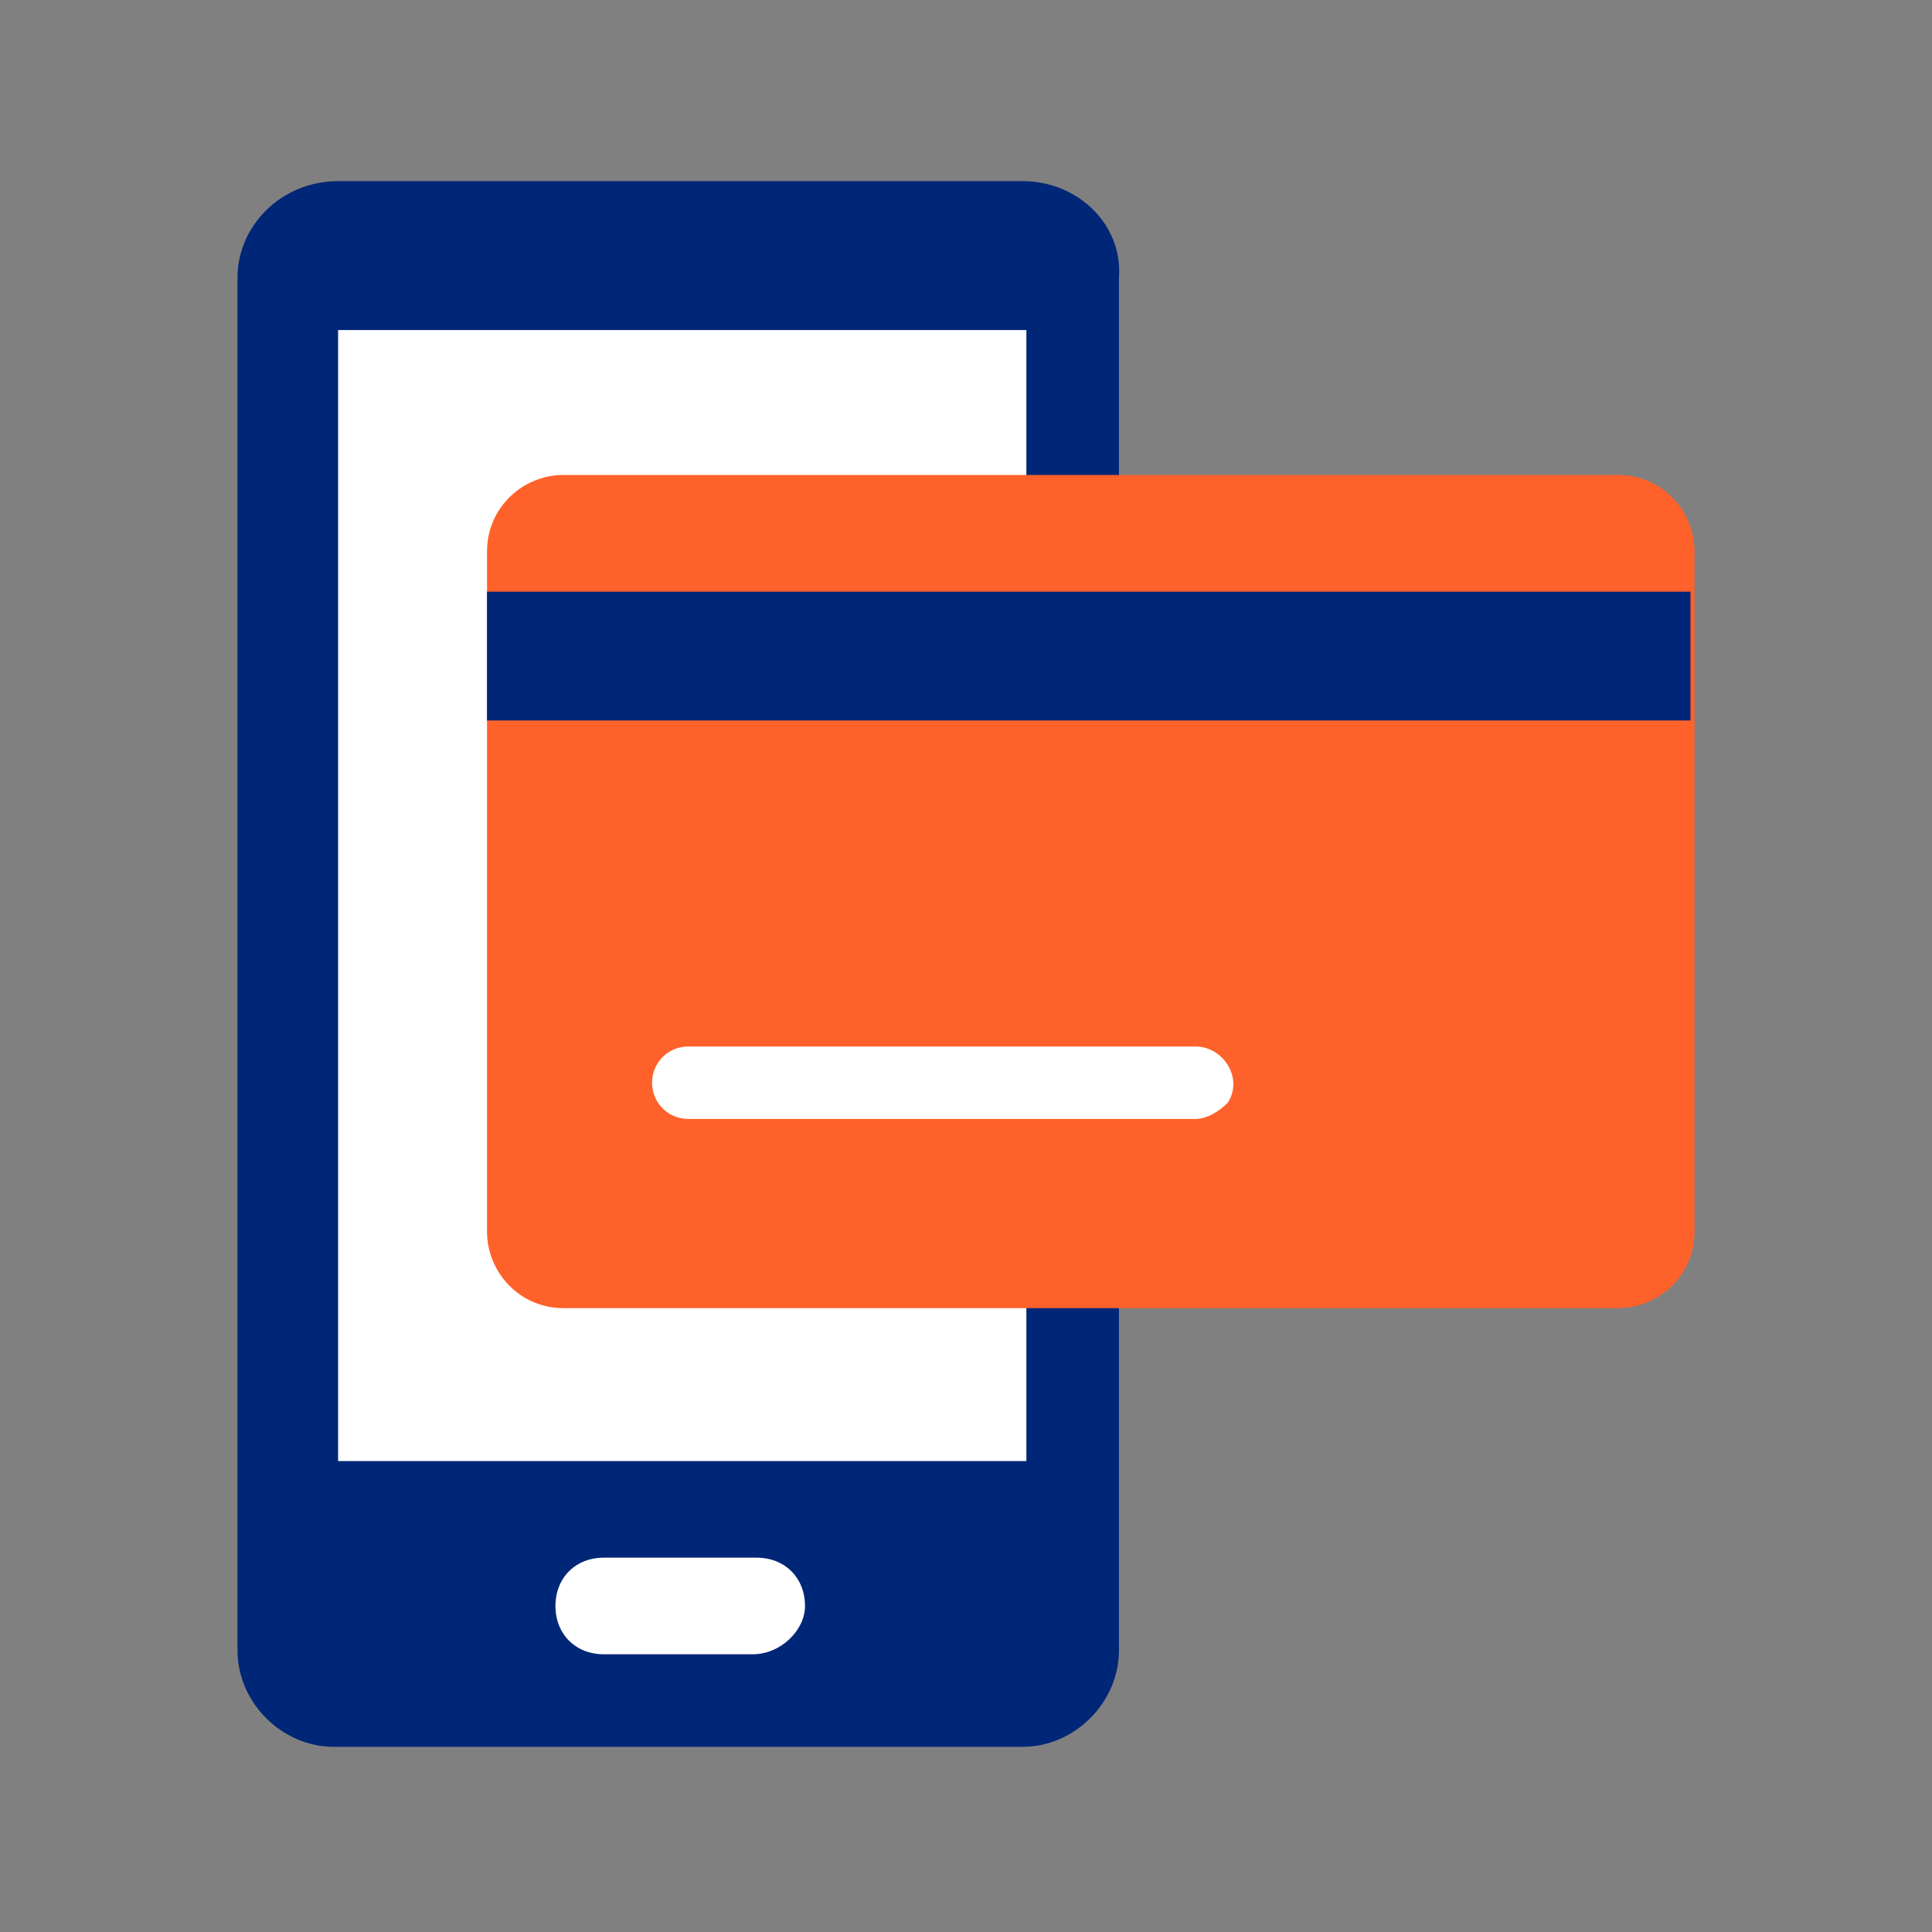 <?xml version="1.0" encoding="utf-8"?>
<!-- Generator: Adobe Illustrator 26.4.1, SVG Export Plug-In . SVG Version: 6.00 Build 0)  -->
<svg version="1.1" id="Layer_1" xmlns="http://www.w3.org/2000/svg" xmlns:xlink="http://www.w3.org/1999/xlink" x="0px" y="0px"
	 viewBox="0 0 48 48" style="enable-background:new 0 0 48 48;" xml:space="preserve">
<rect x="0" y="0" width="48" height="48" fill="#808080" stroke="none"/>
<style type="text/css">
	.st0{fill:#002677;}
	.st1{fill:#FFFFFF;}
	.st2{fill:#FF612B;}
</style>
<g>
	<g>
		<path class="st0" d="M25.4,4.5h-17C7,4.5,5.9,5.6,5.9,6.9V41c0,1.3,1.1,2.4,2.4,2.4h17.1c1.3,0,2.4-1.1,2.4-2.4V6.9
			C27.9,5.6,26.8,4.5,25.4,4.5z"/>
		<g>
			<path class="st1" d="M18.7,41.1H15c-0.7,0-1.2-0.5-1.2-1.2s0.5-1.2,1.2-1.2h3.8c0.7,0,1.2,0.5,1.2,1.2
				C20,40.5,19.4,41.1,18.7,41.1z"/>
		</g>
		<rect x="8.4" y="8.2" class="st1" width="17.1" height="28.1"/>
	</g>
	<g>
		<g>
			<g>
				<path class="st2" d="M12.1,30.6c0,1,0.8,1.9,1.9,1.9h26.2c1,0,1.9-0.8,1.9-1.9V13.7c0-1-0.8-1.9-1.9-1.9H14
					c-1,0-1.9,0.8-1.9,1.9V30.6z"/>
				<rect x="12.1" y="14.7" class="st0" width="29.9" height="3.2"/>
			</g>
		</g>
		<g>
			<path class="st1" d="M29.7,27.8H17.1c-0.5,0-0.9-0.4-0.9-0.9l0,0c0-0.5,0.4-0.9,0.9-0.9h12.6c0.7,0,1.2,0.8,0.8,1.4l0,0
				C30.3,27.6,30,27.8,29.7,27.8z"/>
		</g>
	</g>
</g>
</svg>
